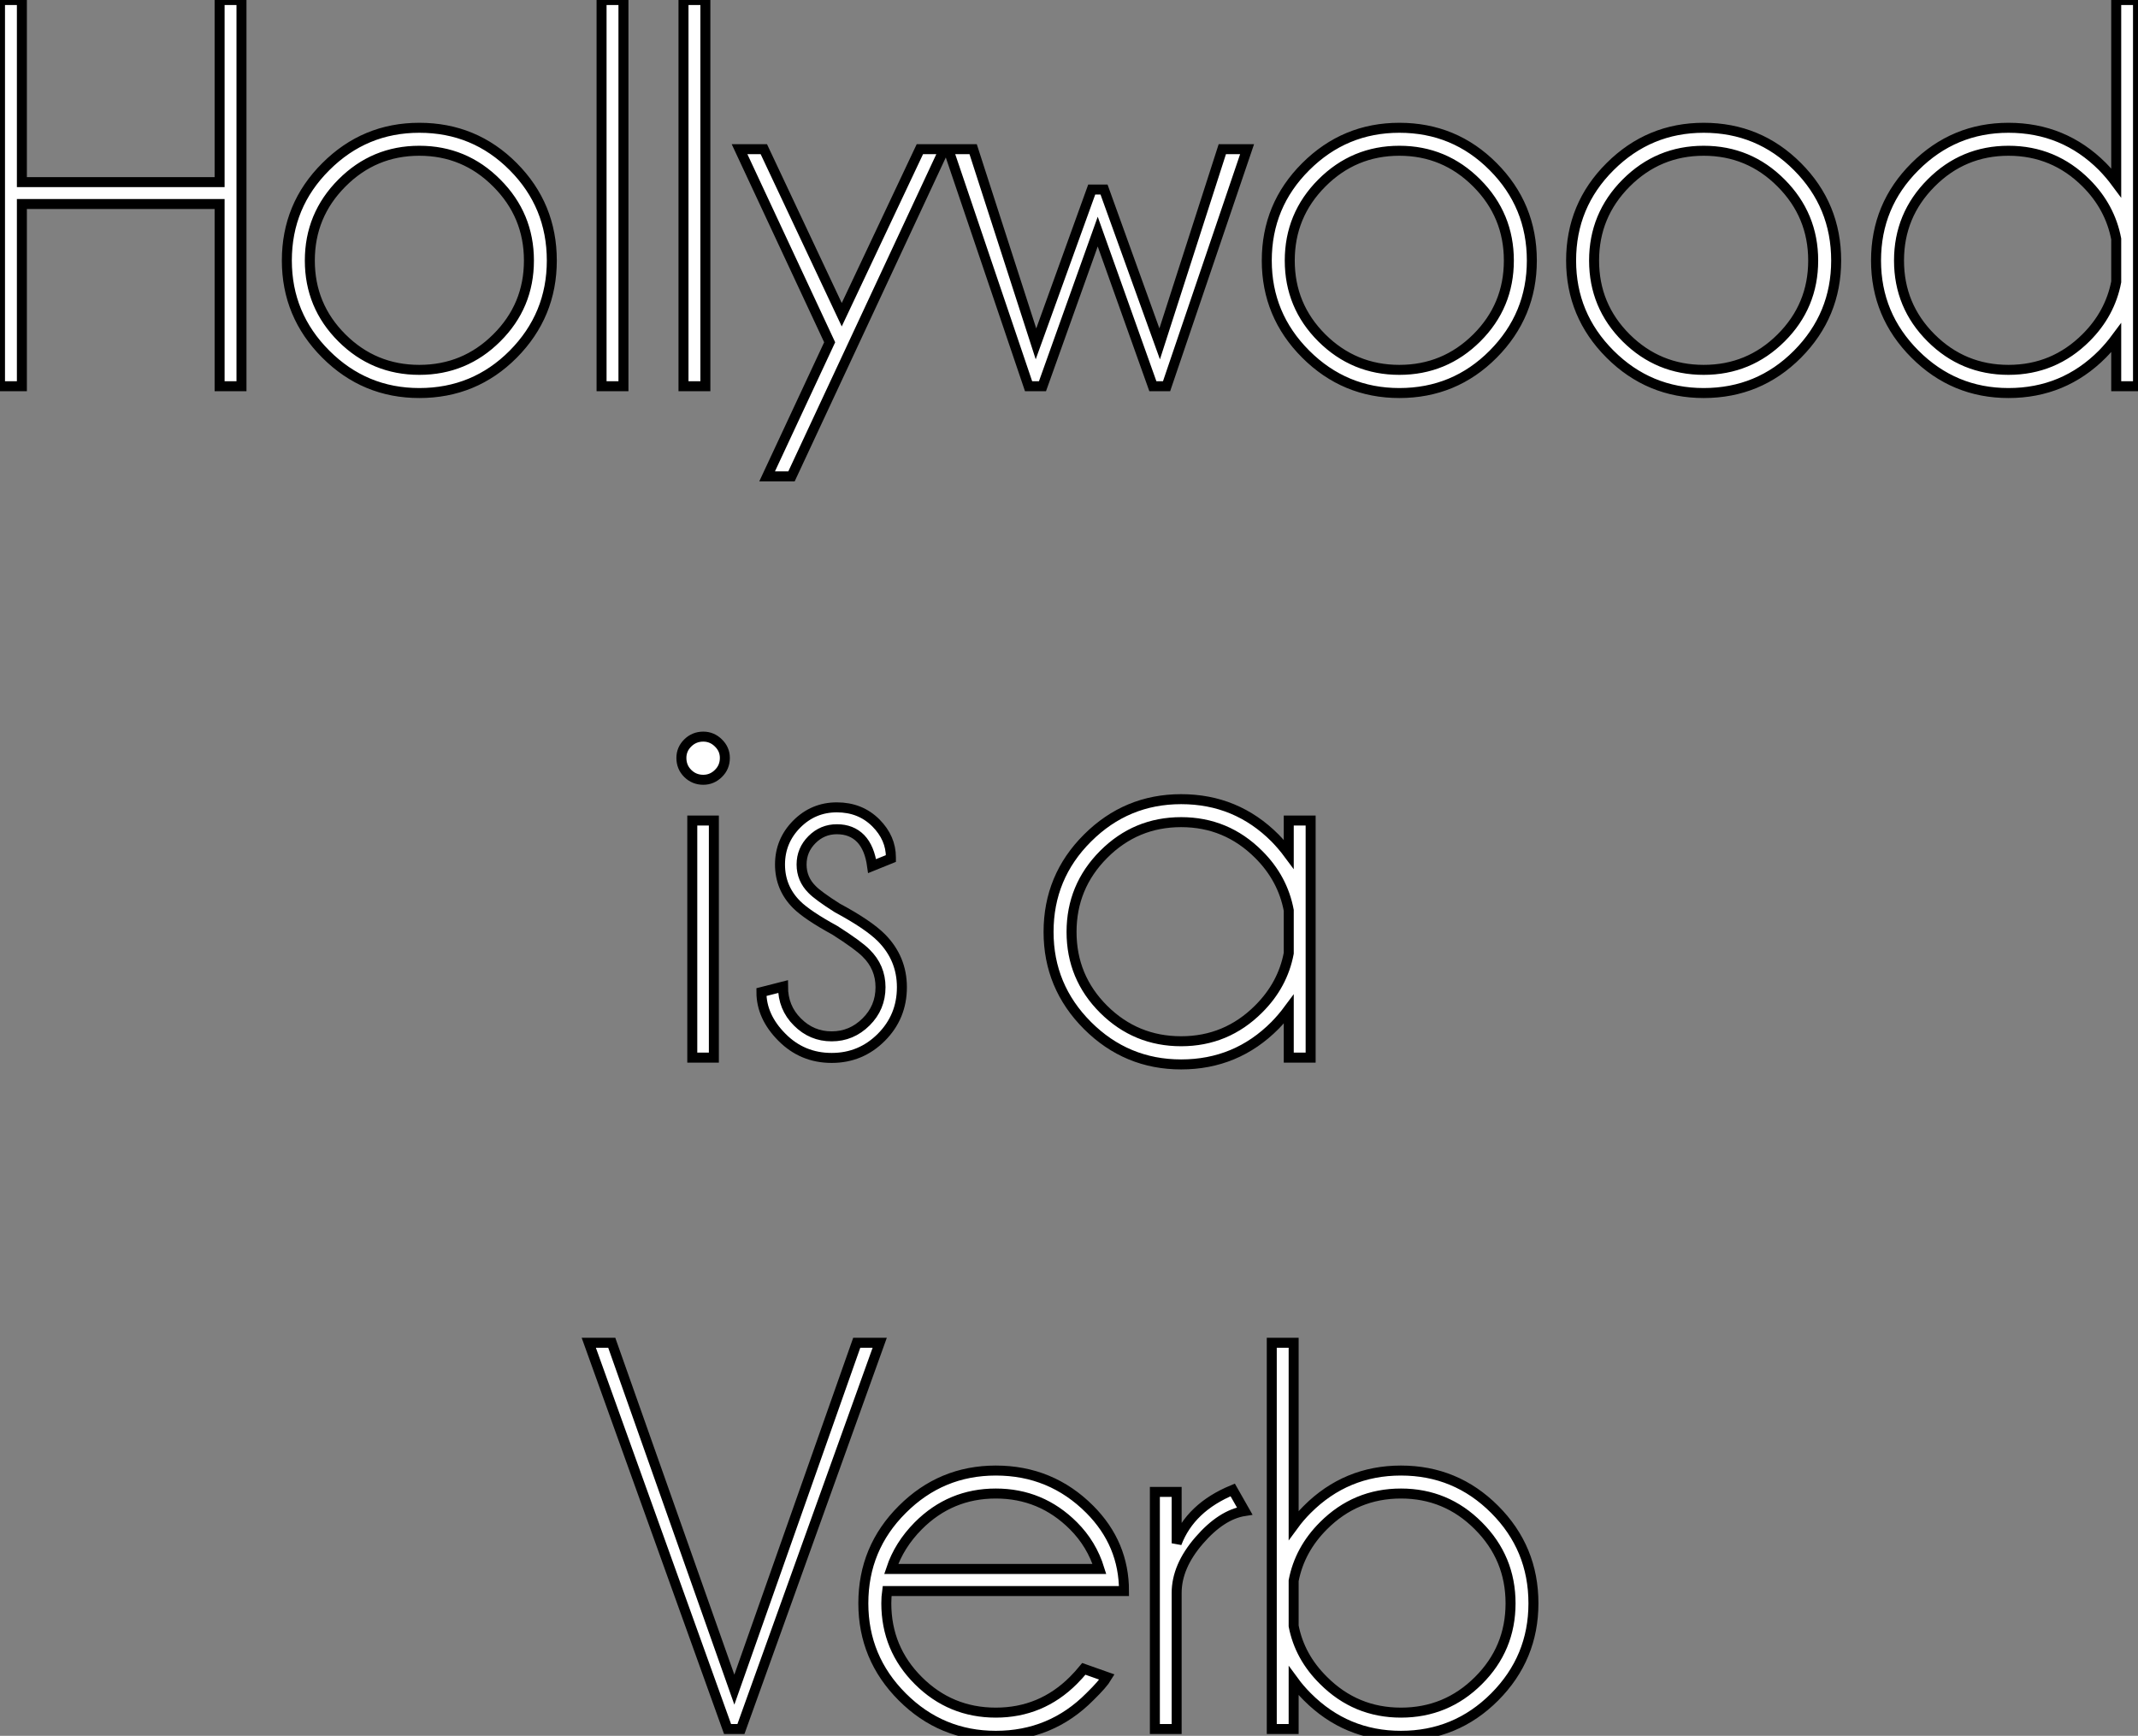 <?xml version="1.0" standalone="no"?>
<svg xmlns="http://www.w3.org/2000/svg" viewBox="2.57 -38.66 213.99 173.74"><rect x="2.57" y="-38.66" width="213.99" height="173.74" fill="#808080" stroke="none"/><path d="M24.55-18.24L4.76-18.24L4.76 0L2.57 0L2.57-38.66L4.76-38.66L4.76-20.43L24.55-20.43L24.55-38.66L26.74-38.66L26.74 0L24.55 0L24.55-18.24ZM44.54-25.87L44.54-25.87Q50.07-25.87 53.94-21.98Q57.80-18.10 57.80-12.58L57.80-12.58Q57.80-7.11 53.94-3.21Q50.07 0.68 44.54 0.68L44.54 0.68Q39.07 0.68 35.18-3.21Q31.28-7.11 31.28-12.58L31.28-12.58Q31.28-18.10 35.18-21.98Q39.07-25.87 44.54-25.87ZM44.54-23.57Q40.00-23.57 36.79-20.34Q33.58-17.12 33.58-12.58L33.58-12.58Q33.58-8.04 36.79-4.84Q40.00-1.64 44.54-1.64L44.54-1.64Q49.08-1.64 52.29-4.84Q55.51-8.04 55.51-12.58L55.51-12.58Q55.51-17.12 52.29-20.34Q49.08-23.57 44.54-23.57L44.54-23.57ZM62.78-38.66L64.97-38.66L64.97 0L62.78 0L62.78-38.66ZM70.98-38.66L73.17-38.66L73.17 0L70.98 0L70.98-38.66ZM97.07-23.73L81.79 9.02L79.35 9.02L85.61-4.40L76.59-23.73L79.02-23.73L86.82-7.16L94.64-23.73L97.07-23.73ZM124.91-23.73L127.39-23.73L119.33 0L117.96 0L112.44-15.48L106.91 0L105.52 0L97.48-23.73L99.97-23.73L106.26-4.24L111.84-19.69L113.07-19.69L118.64-4.24L124.91-23.73ZM142.63-25.87L142.63-25.87Q148.15-25.87 152.02-21.98Q155.89-18.10 155.89-12.58L155.89-12.58Q155.89-7.11 152.02-3.21Q148.15 0.68 142.63 0.68L142.63 0.68Q137.16 0.68 133.26-3.21Q129.36-7.11 129.36-12.58L129.36-12.58Q129.36-18.10 133.26-21.98Q137.16-25.87 142.63-25.87ZM142.63-23.57Q138.09-23.57 134.87-20.34Q131.66-17.12 131.66-12.58L131.66-12.58Q131.66-8.04 134.87-4.84Q138.09-1.64 142.63-1.64L142.63-1.64Q147.16-1.64 150.38-4.84Q153.59-8.04 153.59-12.58L153.59-12.58Q153.59-17.12 150.38-20.34Q147.16-23.57 142.63-23.57L142.63-23.57ZM173.09-25.87L173.09-25.87Q178.61-25.87 182.48-21.98Q186.35-18.10 186.35-12.58L186.35-12.58Q186.35-7.11 182.48-3.21Q178.61 0.68 173.09 0.68L173.09 0.68Q167.62 0.68 163.72-3.21Q159.82-7.11 159.82-12.58L159.82-12.58Q159.82-18.10 163.72-21.98Q167.62-25.87 173.09-25.87ZM173.09-23.57Q168.55-23.57 165.33-20.34Q162.12-17.12 162.12-12.58L162.12-12.58Q162.12-8.04 165.33-4.84Q168.55-1.64 173.09-1.64L173.09-1.64Q177.63-1.64 180.84-4.84Q184.05-8.04 184.05-12.58L184.05-12.58Q184.05-17.12 180.84-20.34Q177.63-23.57 173.09-23.57L173.09-23.57ZM216.56-38.66L216.56 0L214.38 0L214.38-4.84Q213.75-3.99 213.01-3.23L213.01-3.23Q209.13 0.68 203.60 0.68L203.60 0.68Q198.13 0.68 194.24-3.21Q190.34-7.11 190.34-12.58L190.34-12.58Q190.34-18.10 194.24-21.98Q198.13-25.87 203.60-25.87L203.60-25.87Q209.13-25.87 213.01-21.98L213.01-21.98Q213.75-21.22 214.38-20.37L214.38-20.37L214.38-38.66L216.56-38.66ZM214.38-10.45L214.38-10.45L214.38-14.74Q213.77-17.94 211.37-20.34L211.37-20.34Q208.14-23.57 203.60-23.57L203.60-23.57Q199.06-23.57 195.85-20.34Q192.64-17.12 192.64-12.58L192.64-12.58Q192.64-8.04 195.85-4.84Q199.06-1.64 203.60-1.64L203.60-1.64Q208.14-1.64 211.37-4.87L211.37-4.87Q213.77-7.27 214.38-10.45Z" fill="white" stroke="black" transform="scale(1,1)"/><path d="M71.86 43.47L74.02 43.47L74.02 67.20L71.86 67.20L71.86 43.47ZM72.96 35.07Q73.83 35.07 74.47 35.70Q75.12 36.33 75.12 37.20L75.12 37.20Q75.12 38.13 74.47 38.76Q73.83 39.39 72.96 39.39L72.96 39.39Q72.05 39.39 71.41 38.76Q70.77 38.13 70.77 37.20L70.77 37.20Q70.77 36.33 71.41 35.70Q72.05 35.07 72.96 35.07L72.96 35.07ZM86.14 54.46L86.14 54.46Q83.38 52.95 82.31 51.89L82.31 51.89Q80.64 50.22 80.64 47.87L80.64 47.87Q80.64 45.52 82.31 43.83Q83.98 42.15 86.33 42.15L86.33 42.15Q88.68 42.15 90.24 43.71L90.24 43.71Q91.74 45.22 91.74 47.16L91.74 47.16L91.74 47.27L89.86 48.03Q89.61 46.20 88.71 45.27Q87.80 44.34 86.33 44.34L86.33 44.34Q84.88 44.34 83.84 45.38Q82.80 46.42 82.80 47.87L82.80 47.87Q82.80 49.32 83.84 50.36L83.84 50.36Q84.44 50.99 86.38 52.22L86.38 52.22Q89.47 53.88 90.79 55.20L90.79 55.20Q92.84 57.27 92.84 60.15L92.84 60.15Q92.84 63.10 90.79 65.16Q88.73 67.23 85.81 67.23L85.81 67.23Q82.88 67.23 80.83 65.16Q78.78 63.10 78.78 60.64L78.78 60.64L80.94 60.09Q80.94 62.20 82.38 63.63Q83.81 65.07 85.81 65.07L85.81 65.07Q87.80 65.07 89.25 63.63Q90.70 62.20 90.70 60.15L90.70 60.15Q90.70 58.15 89.25 56.73L89.25 56.73Q88.49 55.96 86.14 54.46Z" fill="white" stroke="black" transform="scale(1,1)"/><path d="M133.75 43.47L133.75 67.20L131.56 67.20L131.56 62.36Q130.93 63.21 130.19 63.97L130.19 63.97Q126.31 67.88 120.79 67.88L120.79 67.88Q115.32 67.88 111.42 63.99Q107.52 60.09 107.52 54.62L107.52 54.62Q107.52 49.10 111.42 45.22Q115.32 41.33 120.79 41.33L120.79 41.33Q126.31 41.33 130.19 45.22L130.19 45.22Q130.93 45.98 131.56 46.83L131.56 46.83L131.56 43.47L133.75 43.47ZM131.56 56.75L131.56 56.75L131.56 52.46Q130.96 49.26 128.55 46.86L128.55 46.86Q125.32 43.63 120.79 43.63L120.79 43.63Q116.25 43.63 113.03 46.86Q109.82 50.08 109.82 54.62L109.82 54.62Q109.82 59.16 113.03 62.36Q116.25 65.56 120.79 65.56L120.79 65.56Q125.32 65.56 128.55 62.33L128.55 62.33Q130.96 59.93 131.56 56.75Z" fill="white" stroke="black" transform="scale(1,1)"/><path d="M76.07 130.46L88.32 95.74L90.62 95.74L76.73 134.40L75.39 134.40L61.50 95.74L63.80 95.74L76.07 130.46ZM91.77 118.38L91.77 118.38L112.61 118.38Q111.84 115.89 110.01 114.06L110.01 114.06Q106.78 110.83 102.24 110.83L102.24 110.83Q97.70 110.83 94.48 114.06L94.48 114.06Q92.56 116.00 91.77 118.38ZM115.07 120.59L91.36 120.59Q91.28 121.17 91.28 121.82L91.28 121.82Q91.28 126.36 94.49 129.56Q97.70 132.76 102.24 132.76L102.24 132.76Q106.78 132.76 110.01 129.53L110.01 129.53Q110.55 128.99 111.05 128.38L111.05 128.38L113.37 129.20Q112.96 129.89 111.65 131.17L111.65 131.17Q107.77 135.08 102.24 135.08L102.24 135.08Q96.77 135.08 92.88 131.19Q88.98 127.29 88.98 121.82L88.98 121.82Q88.98 116.30 92.88 112.42Q96.77 108.53 102.24 108.53L102.24 108.53Q107.77 108.53 111.65 112.42L111.65 112.42Q115.07 115.86 115.07 120.59L115.07 120.59ZM125.95 110.47L127.15 112.58Q124.83 112.94 122.59 115.53L122.59 115.53Q120.34 118.13 120.34 120.78L120.34 120.78L120.34 134.40L118.16 134.40L118.16 110.67L120.34 110.67L120.34 115.81Q121.71 112.22 125.95 110.47L125.95 110.47ZM129.86 134.40L129.86 95.74L132.05 95.74L132.05 114.00Q132.65 113.18 133.41 112.42L133.41 112.42Q137.30 108.53 142.79 108.53L142.79 108.53Q148.29 108.53 152.17 112.42Q156.05 116.30 156.05 121.82L156.05 121.82Q156.05 127.29 152.17 131.19Q148.29 135.08 142.79 135.08L142.79 135.08Q137.30 135.08 133.41 131.17L133.41 131.17Q132.65 130.41 132.05 129.59L132.05 129.59L132.05 134.40L129.86 134.40ZM132.05 119.55L132.05 119.55L132.05 124.09Q132.65 127.18 135.03 129.53L135.03 129.53Q138.25 132.76 142.79 132.76L142.79 132.76Q147.33 132.76 150.54 129.56Q153.76 126.36 153.76 121.82L153.76 121.82Q153.76 117.28 150.54 114.06Q147.33 110.83 142.79 110.83L142.79 110.83Q138.25 110.83 135.03 114.06L135.03 114.06Q132.65 116.44 132.05 119.55Z" fill="white" stroke="black" transform="scale(1,1)"/></svg>